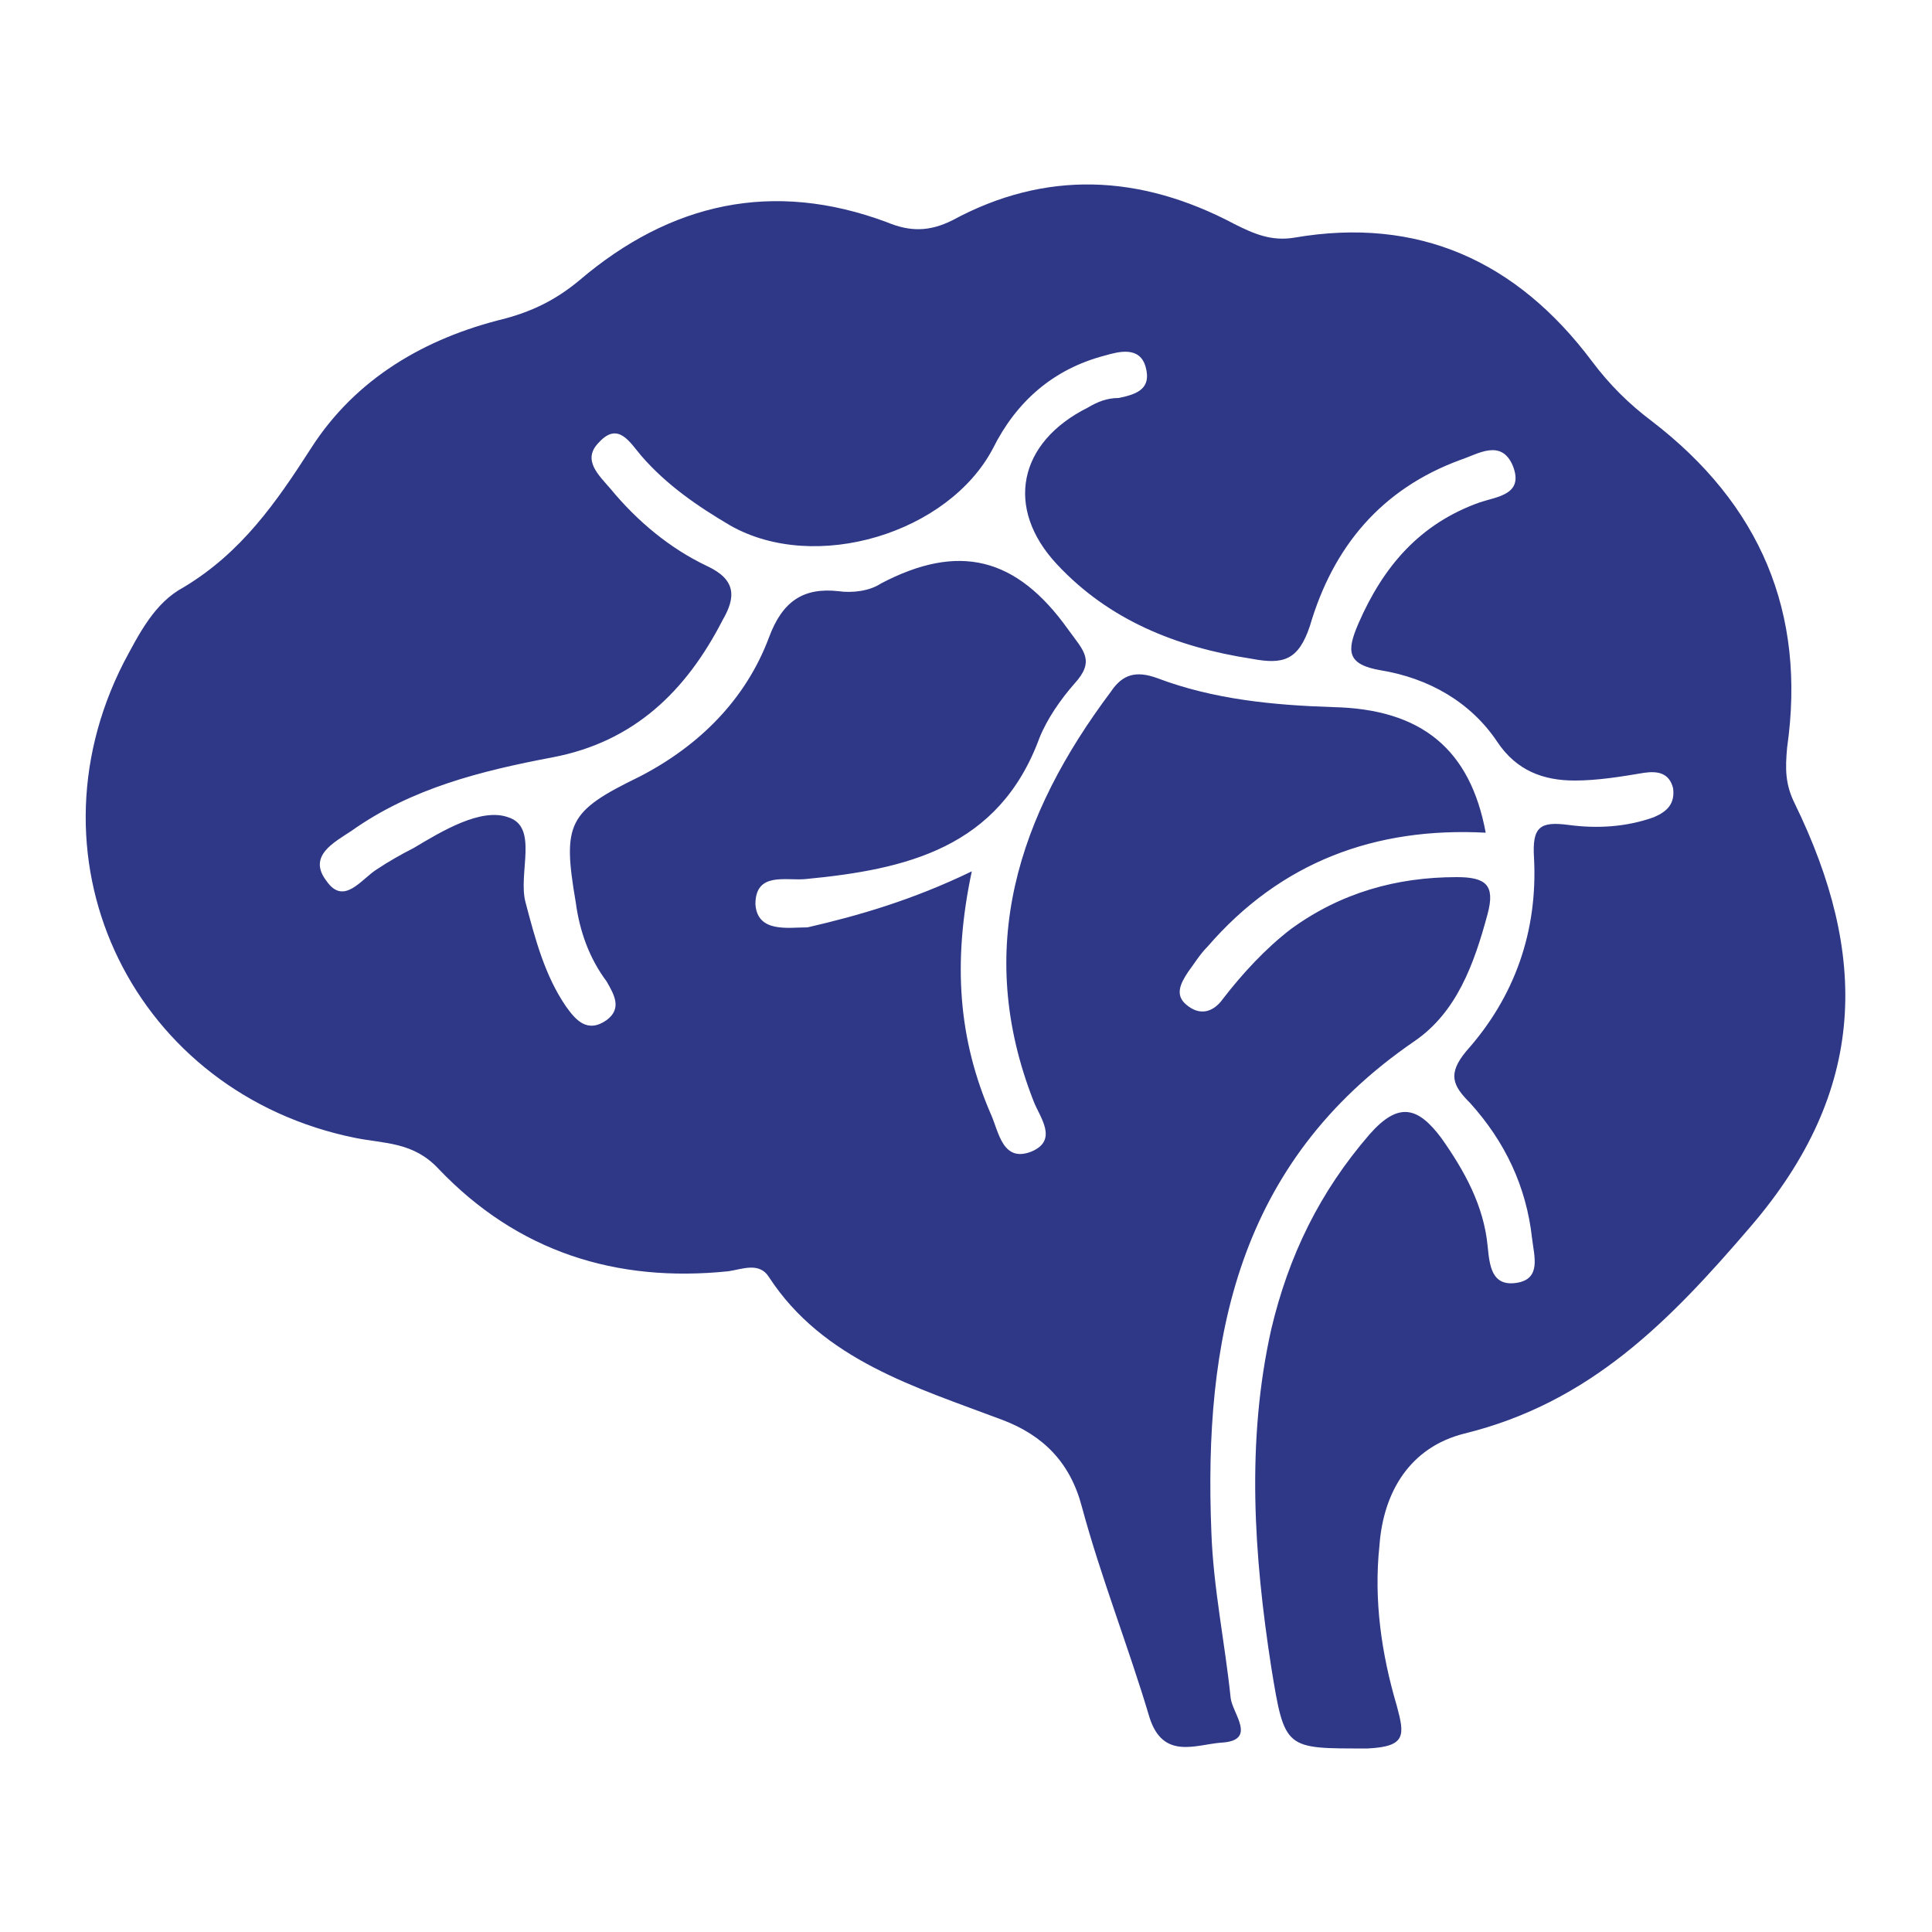 <?xml version="1.0" encoding="utf-8"?>
<!-- Generator: Adobe Illustrator 25.4.1, SVG Export Plug-In . SVG Version: 6.00 Build 0)  -->
<svg version="1.1" id="Layer_1" xmlns="http://www.w3.org/2000/svg" xmlns:xlink="http://www.w3.org/1999/xlink" x="0px" y="0px"
	 viewBox="0 0 100 100" style="enable-background:new 0 0 100 100;" xml:space="preserve">
<style type="text/css">
	.st0{fill:#2E3886;}
</style>
<g>
	<path class="st0" d="M50.3,45.1c-1,4.7-0.7,8.7,1,12.6c0.4,0.9,0.6,2.5,2.1,1.9c1.4-0.6,0.4-1.8,0.1-2.6c-3.1-7.9-0.8-14.8,4-21.2
		c0.6-0.9,1.3-1.1,2.4-0.7c2.9,1.1,6,1.4,9.1,1.5c4.6,0.1,7.1,2.2,7.9,6.5c-5.7-0.3-10.6,1.5-14.4,5.9c-0.4,0.4-0.7,0.9-1,1.3
		c-0.4,0.6-0.7,1.2-0.1,1.7c0.7,0.6,1.4,0.4,1.9-0.3c1-1.3,2.2-2.6,3.5-3.6c2.6-1.9,5.5-2.7,8.6-2.7c1.5,0,2,0.4,1.6,1.9
		c-0.7,2.6-1.6,5.1-3.8,6.6C64,60.2,62.3,69.4,62.7,79.3c0.1,2.9,0.7,5.7,1,8.6c0.1,0.8,1.4,2.2-0.5,2.3c-1.3,0.1-3,0.9-3.7-1.3
		c-1.1-3.7-2.5-7.2-3.5-10.9c-0.6-2.3-2-3.7-4.1-4.5c-4.5-1.7-9.3-3.1-12.1-7.4c-0.5-0.8-1.4-0.4-2.1-0.3c-5.8,0.6-10.9-1-15-5.3
		c-1.3-1.4-2.8-1.3-4.3-1.6C7,56.6,1.1,44.7,6.4,34.3c0.8-1.5,1.6-3.1,3.1-3.9c3-1.8,4.8-4.4,6.6-7.2c2.3-3.6,5.9-5.7,10-6.7
		c1.5-0.4,2.7-1,3.9-2c4.7-4,10-5.2,15.9-3c1.2,0.5,2.2,0.5,3.4-0.1C54.1,8.8,59,9,63.9,11.6c1,0.5,1.9,0.9,3.1,0.7
		c6.4-1.1,11.5,1.2,15.4,6.4c0.9,1.2,1.9,2.2,3.1,3.1c5.6,4.3,8,9.9,7,16.9c-0.1,1.1-0.1,1.9,0.4,2.9c3.8,7.8,3.8,14.8-2.3,21.9
		c-4.2,4.9-8.3,9.1-14.8,10.7c-2.8,0.7-4.2,3-4.4,5.8c-0.3,2.8,0.1,5.6,0.9,8.3c0.4,1.5,0.5,2.1-1.5,2.2c-4.3,0-4.3,0.1-5-4.2
		c-0.9-5.8-1.3-11.7,0-17.5c0.9-3.8,2.5-7.1,5.1-10.1c1.5-1.7,2.5-1.4,3.7,0.2c1.2,1.7,2.2,3.5,2.4,5.6c0.1,1,0.2,2.1,1.5,1.9
		c1.3-0.2,0.9-1.4,0.8-2.3c-0.3-2.7-1.4-5-3.2-7c-0.9-0.9-1.2-1.5-0.2-2.7c2.5-2.8,3.7-6.2,3.5-10c-0.1-1.6,0.3-1.9,1.8-1.7
		c1.5,0.2,3,0.1,4.4-0.4c0.7-0.3,1.1-0.7,1-1.5c-0.2-0.8-0.8-0.9-1.5-0.8c-1.2,0.2-2.4,0.4-3.6,0.4c-1.6,0-3-0.5-4-2
		c-1.4-2.1-3.6-3.3-6-3.7c-1.8-0.3-1.8-1-1.2-2.4c1.3-3,3.2-5.2,6.3-6.3c0.9-0.3,2.3-0.4,1.7-1.9c-0.6-1.4-1.8-0.6-2.7-0.3
		c-4.1,1.5-6.6,4.5-7.8,8.6c-0.6,1.8-1.4,2-3,1.7c-3.9-0.6-7.4-2-10.1-4.9c-2.7-2.9-2-6.3,1.6-8.1c0.5-0.3,1-0.5,1.6-0.5
		c1-0.2,1.7-0.5,1.4-1.6c-0.3-1.1-1.4-0.8-2.1-0.6c-2.7,0.7-4.6,2.4-5.8,4.8c-2.3,4.4-9.2,6.5-13.6,4c-1.7-1-3.3-2.1-4.6-3.6
		c-0.6-0.7-1.2-1.8-2.2-0.7c-0.9,0.9,0,1.7,0.6,2.4c1.4,1.7,3.1,3.1,5,4c1.5,0.7,1.5,1.6,0.8,2.8c-1.9,3.7-4.6,6.3-8.8,7.1
		c-3.7,0.7-7.3,1.6-10.4,3.8c-0.9,0.6-2.3,1.3-1.3,2.6c0.9,1.3,1.8-0.1,2.6-0.6c0.6-0.4,1.3-0.8,1.9-1.1c1.5-0.9,3.5-2.1,4.9-1.6
		c1.6,0.5,0.5,2.9,0.9,4.4c0.5,1.9,1,3.8,2.1,5.4c0.5,0.7,1.1,1.4,2.1,0.7c0.8-0.6,0.4-1.3,0-2c-0.9-1.2-1.4-2.6-1.6-4.1
		c-0.7-4.1-0.4-4.7,3.3-6.5c3.1-1.6,5.5-4,6.7-7.2c0.7-1.9,1.8-2.6,3.6-2.4c0.7,0.1,1.6,0,2.2-0.4c4-2.1,7-1.4,9.7,2.4
		c0.8,1.1,1.4,1.6,0.3,2.8c-0.7,0.8-1.4,1.8-1.8,2.8c-2.1,5.7-6.9,6.8-12.1,7.3c-1,0.1-2.6-0.4-2.6,1.3c0.1,1.5,1.7,1.2,2.7,1.2
		C44.4,47.4,47.2,46.6,50.3,45.1z"/>
</g>
</svg>
